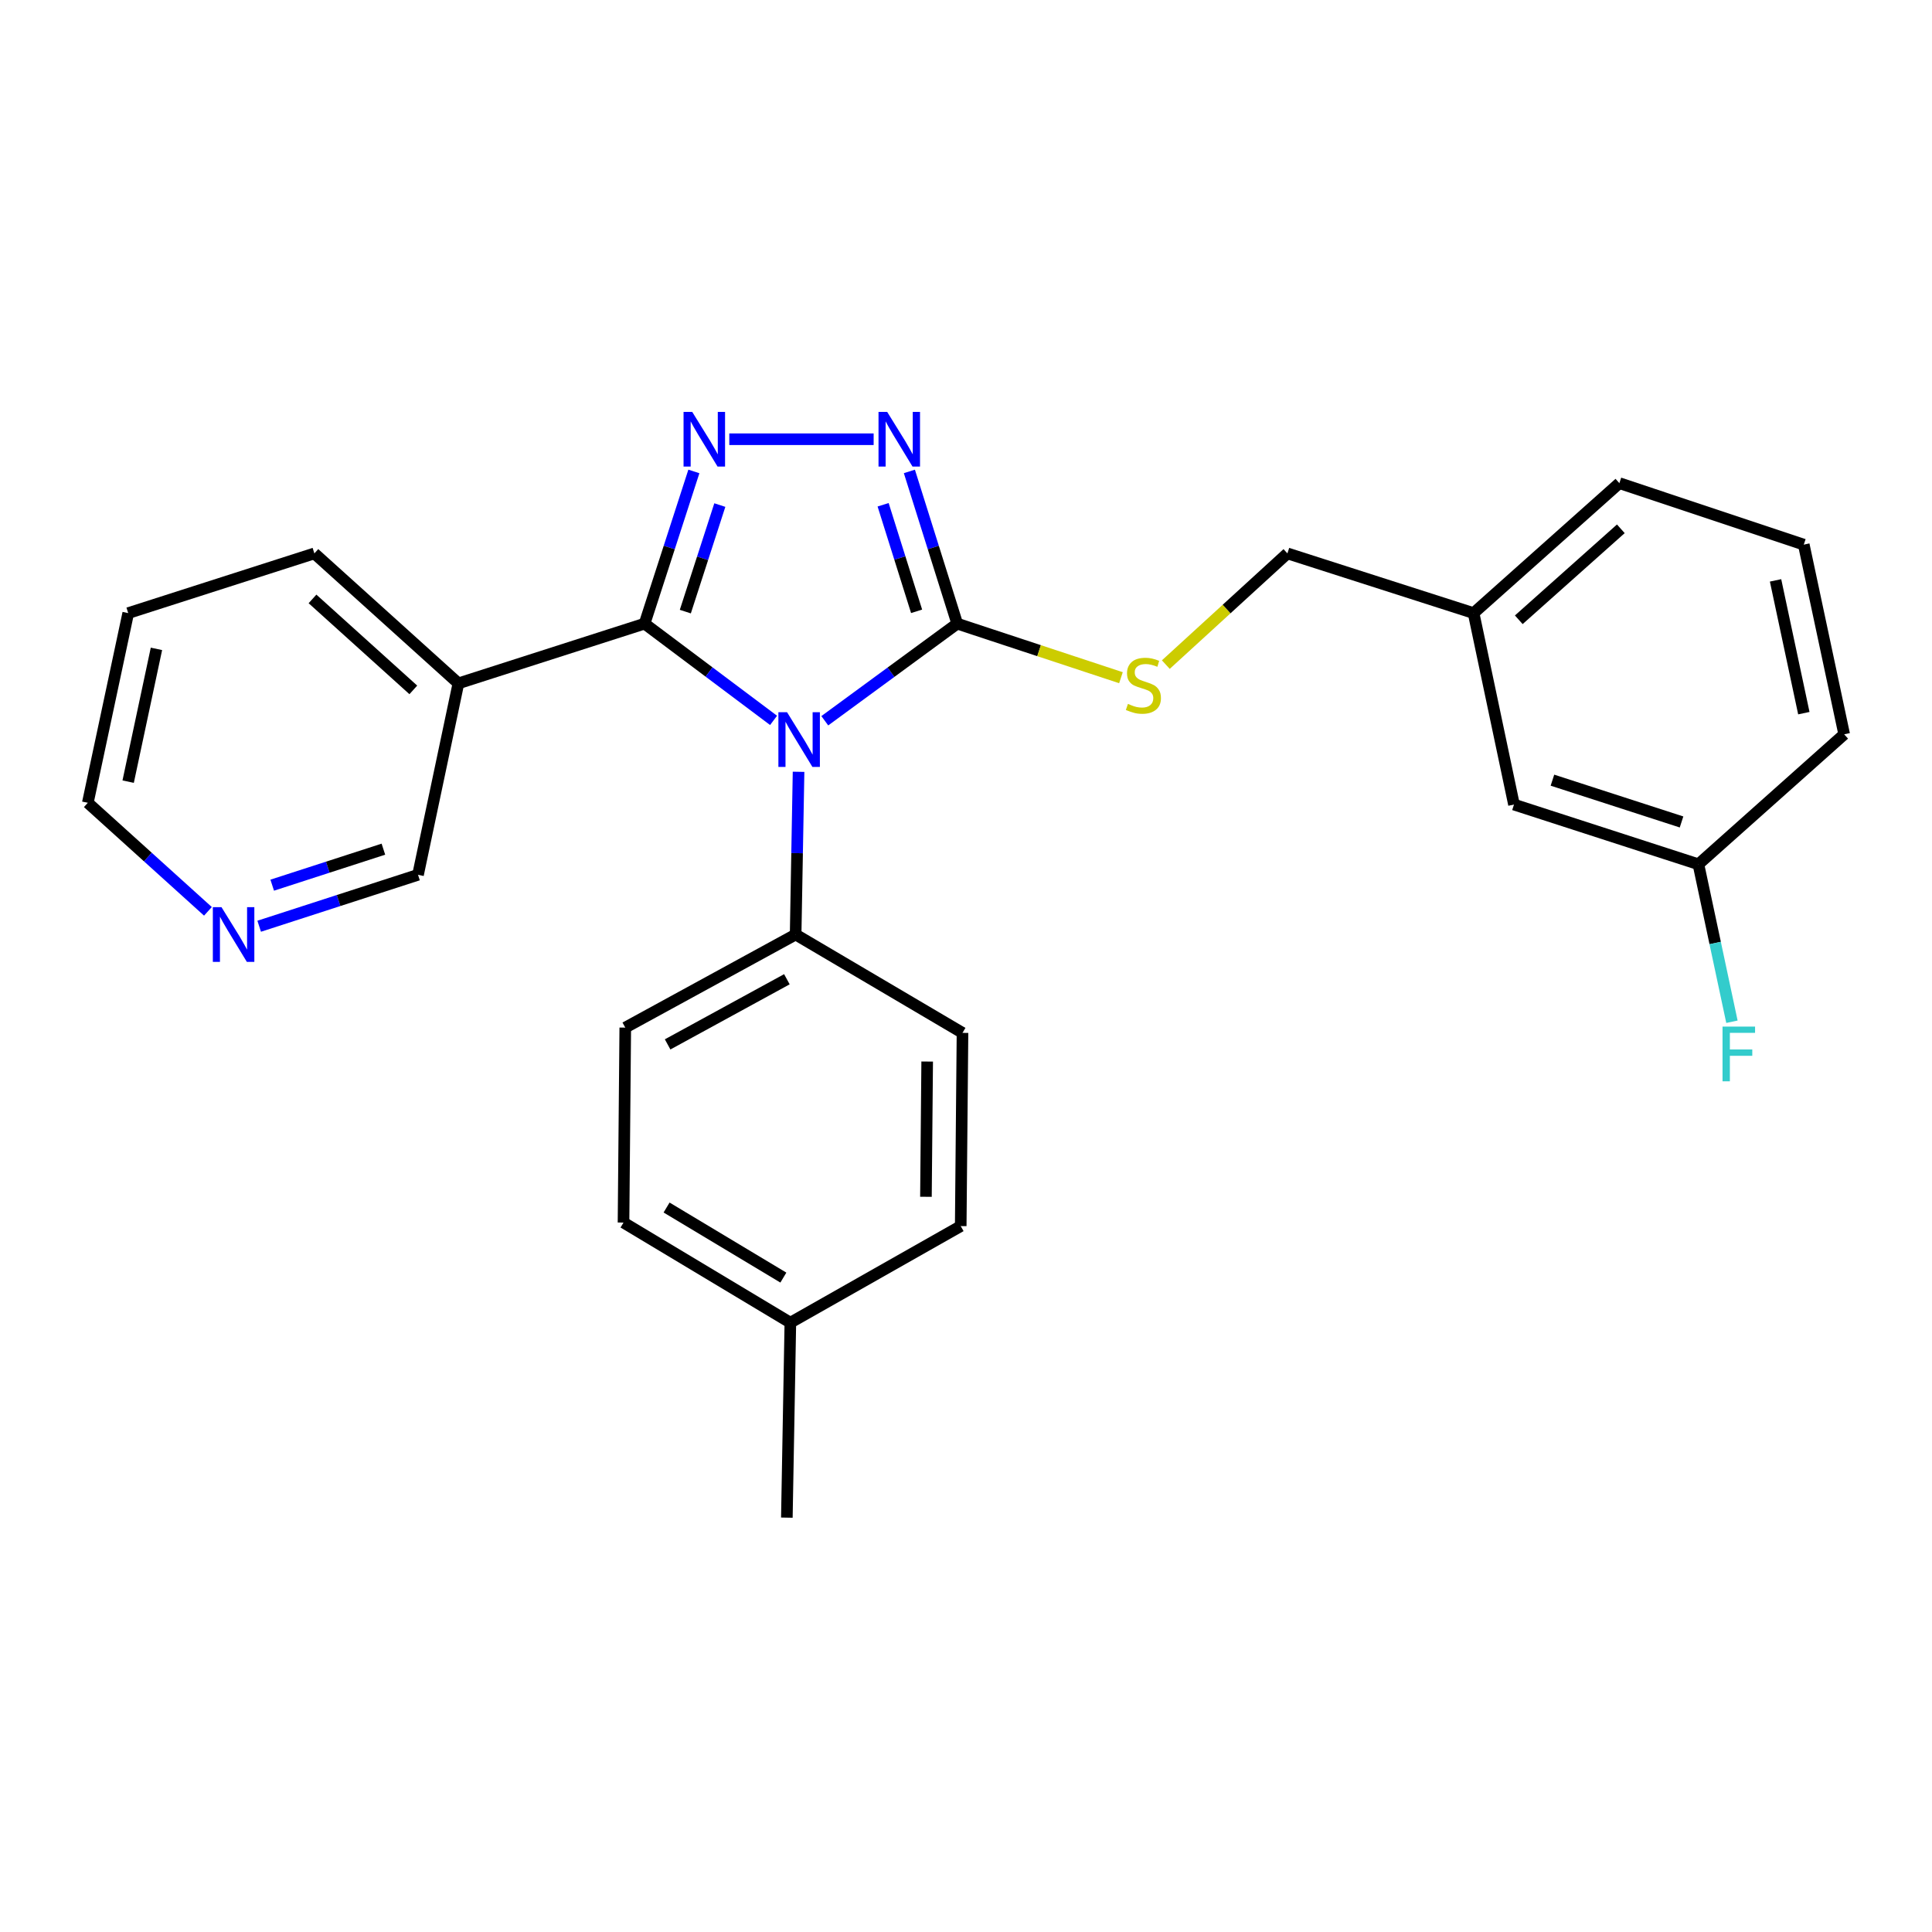 <?xml version='1.0' encoding='iso-8859-1'?>
<svg version='1.1' baseProfile='full'
              xmlns='http://www.w3.org/2000/svg'
                      xmlns:rdkit='http://www.rdkit.org/xml'
                      xmlns:xlink='http://www.w3.org/1999/xlink'
                  xml:space='preserve'
width='1000px' height='1000px' viewBox='0 0 1000 1000'>
<!-- END OF HEADER -->
<rect style='opacity:1.0;fill:#FFFFFF;stroke:none' width='1000' height='1000' x='0' y='0'> </rect>
<path class='bond-0' d='M 452.196,227.347 L 377.479,227.347' style='fill:none;fill-rule:evenodd;stroke:#0000FF;stroke-width:6px;stroke-linecap:butt;stroke-linejoin:miter;stroke-opacity:1' />
<path class='bond-1' d='M 470.695,244.008 L 483.075,283.402' style='fill:none;fill-rule:evenodd;stroke:#0000FF;stroke-width:6px;stroke-linecap:butt;stroke-linejoin:miter;stroke-opacity:1' />
<path class='bond-1' d='M 483.075,283.402 L 495.454,322.796' style='fill:none;fill-rule:evenodd;stroke:#000000;stroke-width:6px;stroke-linecap:butt;stroke-linejoin:miter;stroke-opacity:1' />
<path class='bond-1' d='M 457.101,261.266 L 465.767,288.841' style='fill:none;fill-rule:evenodd;stroke:#0000FF;stroke-width:6px;stroke-linecap:butt;stroke-linejoin:miter;stroke-opacity:1' />
<path class='bond-1' d='M 465.767,288.841 L 474.433,316.417' style='fill:none;fill-rule:evenodd;stroke:#000000;stroke-width:6px;stroke-linecap:butt;stroke-linejoin:miter;stroke-opacity:1' />
<path class='bond-2' d='M 359.149,244.015 L 346.392,283.406' style='fill:none;fill-rule:evenodd;stroke:#0000FF;stroke-width:6px;stroke-linecap:butt;stroke-linejoin:miter;stroke-opacity:1' />
<path class='bond-2' d='M 346.392,283.406 L 333.635,322.796' style='fill:none;fill-rule:evenodd;stroke:#000000;stroke-width:6px;stroke-linecap:butt;stroke-linejoin:miter;stroke-opacity:1' />
<path class='bond-2' d='M 372.582,261.422 L 363.652,288.995' style='fill:none;fill-rule:evenodd;stroke:#0000FF;stroke-width:6px;stroke-linecap:butt;stroke-linejoin:miter;stroke-opacity:1' />
<path class='bond-2' d='M 363.652,288.995 L 354.722,316.569' style='fill:none;fill-rule:evenodd;stroke:#000000;stroke-width:6px;stroke-linecap:butt;stroke-linejoin:miter;stroke-opacity:1' />
<path class='bond-3' d='M 333.635,322.796 L 237.269,353.708' style='fill:none;fill-rule:evenodd;stroke:#000000;stroke-width:6px;stroke-linecap:butt;stroke-linejoin:miter;stroke-opacity:1' />
<path class='bond-4' d='M 333.635,322.796 L 367.014,347.831' style='fill:none;fill-rule:evenodd;stroke:#000000;stroke-width:6px;stroke-linecap:butt;stroke-linejoin:miter;stroke-opacity:1' />
<path class='bond-4' d='M 367.014,347.831 L 400.393,372.866' style='fill:none;fill-rule:evenodd;stroke:#0000FF;stroke-width:6px;stroke-linecap:butt;stroke-linejoin:miter;stroke-opacity:1' />
<path class='bond-5' d='M 426.909,373.061 L 461.182,347.928' style='fill:none;fill-rule:evenodd;stroke:#0000FF;stroke-width:6px;stroke-linecap:butt;stroke-linejoin:miter;stroke-opacity:1' />
<path class='bond-5' d='M 461.182,347.928 L 495.454,322.796' style='fill:none;fill-rule:evenodd;stroke:#000000;stroke-width:6px;stroke-linecap:butt;stroke-linejoin:miter;stroke-opacity:1' />
<path class='bond-6' d='M 413.333,399.48 L 412.575,441.594' style='fill:none;fill-rule:evenodd;stroke:#0000FF;stroke-width:6px;stroke-linecap:butt;stroke-linejoin:miter;stroke-opacity:1' />
<path class='bond-6' d='M 412.575,441.594 L 411.818,483.708' style='fill:none;fill-rule:evenodd;stroke:#000000;stroke-width:6px;stroke-linecap:butt;stroke-linejoin:miter;stroke-opacity:1' />
<path class='bond-7' d='M 495.454,322.796 L 537.829,336.788' style='fill:none;fill-rule:evenodd;stroke:#000000;stroke-width:6px;stroke-linecap:butt;stroke-linejoin:miter;stroke-opacity:1' />
<path class='bond-7' d='M 537.829,336.788 L 580.203,350.78' style='fill:none;fill-rule:evenodd;stroke:#CCCC00;stroke-width:6px;stroke-linecap:butt;stroke-linejoin:miter;stroke-opacity:1' />
<path class='bond-8' d='M 783.635,416.44 L 879.094,447.343' style='fill:none;fill-rule:evenodd;stroke:#000000;stroke-width:6px;stroke-linecap:butt;stroke-linejoin:miter;stroke-opacity:1' />
<path class='bond-8' d='M 803.541,403.815 L 870.362,425.447' style='fill:none;fill-rule:evenodd;stroke:#000000;stroke-width:6px;stroke-linecap:butt;stroke-linejoin:miter;stroke-opacity:1' />
<path class='bond-9' d='M 783.635,416.44 L 762.731,317.343' style='fill:none;fill-rule:evenodd;stroke:#000000;stroke-width:6px;stroke-linecap:butt;stroke-linejoin:miter;stroke-opacity:1' />
<path class='bond-10' d='M 603.426,344.002 L 634.895,315.221' style='fill:none;fill-rule:evenodd;stroke:#CCCC00;stroke-width:6px;stroke-linecap:butt;stroke-linejoin:miter;stroke-opacity:1' />
<path class='bond-10' d='M 634.895,315.221 L 666.365,286.441' style='fill:none;fill-rule:evenodd;stroke:#000000;stroke-width:6px;stroke-linecap:butt;stroke-linejoin:miter;stroke-opacity:1' />
<path class='bond-11' d='M 666.365,286.441 L 762.731,317.343' style='fill:none;fill-rule:evenodd;stroke:#000000;stroke-width:6px;stroke-linecap:butt;stroke-linejoin:miter;stroke-opacity:1' />
<path class='bond-12' d='M 879.094,447.343 L 887.771,488.098' style='fill:none;fill-rule:evenodd;stroke:#000000;stroke-width:6px;stroke-linecap:butt;stroke-linejoin:miter;stroke-opacity:1' />
<path class='bond-12' d='M 887.771,488.098 L 896.448,528.853' style='fill:none;fill-rule:evenodd;stroke:#33CCCC;stroke-width:6px;stroke-linecap:butt;stroke-linejoin:miter;stroke-opacity:1' />
<path class='bond-13' d='M 879.094,447.343 L 954.545,380.075' style='fill:none;fill-rule:evenodd;stroke:#000000;stroke-width:6px;stroke-linecap:butt;stroke-linejoin:miter;stroke-opacity:1' />
<path class='bond-14' d='M 411.818,483.708 L 323.637,531.886' style='fill:none;fill-rule:evenodd;stroke:#000000;stroke-width:6px;stroke-linecap:butt;stroke-linejoin:miter;stroke-opacity:1' />
<path class='bond-14' d='M 407.289,506.856 L 345.562,540.58' style='fill:none;fill-rule:evenodd;stroke:#000000;stroke-width:6px;stroke-linecap:butt;stroke-linejoin:miter;stroke-opacity:1' />
<path class='bond-15' d='M 411.818,483.708 L 498.186,534.617' style='fill:none;fill-rule:evenodd;stroke:#000000;stroke-width:6px;stroke-linecap:butt;stroke-linejoin:miter;stroke-opacity:1' />
<path class='bond-16' d='M 237.269,353.708 L 162.724,286.441' style='fill:none;fill-rule:evenodd;stroke:#000000;stroke-width:6px;stroke-linecap:butt;stroke-linejoin:miter;stroke-opacity:1' />
<path class='bond-16' d='M 213.933,357.087 L 161.752,310' style='fill:none;fill-rule:evenodd;stroke:#000000;stroke-width:6px;stroke-linecap:butt;stroke-linejoin:miter;stroke-opacity:1' />
<path class='bond-17' d='M 237.269,353.708 L 216.365,452.796' style='fill:none;fill-rule:evenodd;stroke:#000000;stroke-width:6px;stroke-linecap:butt;stroke-linejoin:miter;stroke-opacity:1' />
<path class='bond-18' d='M 323.637,531.886 L 322.729,632.798' style='fill:none;fill-rule:evenodd;stroke:#000000;stroke-width:6px;stroke-linecap:butt;stroke-linejoin:miter;stroke-opacity:1' />
<path class='bond-19' d='M 322.729,632.798 L 409.087,684.614' style='fill:none;fill-rule:evenodd;stroke:#000000;stroke-width:6px;stroke-linecap:butt;stroke-linejoin:miter;stroke-opacity:1' />
<path class='bond-19' d='M 345.018,625.013 L 405.468,661.285' style='fill:none;fill-rule:evenodd;stroke:#000000;stroke-width:6px;stroke-linecap:butt;stroke-linejoin:miter;stroke-opacity:1' />
<path class='bond-20' d='M 409.087,684.614 L 497.269,634.622' style='fill:none;fill-rule:evenodd;stroke:#000000;stroke-width:6px;stroke-linecap:butt;stroke-linejoin:miter;stroke-opacity:1' />
<path class='bond-21' d='M 409.087,684.614 L 407.273,785.526' style='fill:none;fill-rule:evenodd;stroke:#000000;stroke-width:6px;stroke-linecap:butt;stroke-linejoin:miter;stroke-opacity:1' />
<path class='bond-22' d='M 497.269,634.622 L 498.186,534.617' style='fill:none;fill-rule:evenodd;stroke:#000000;stroke-width:6px;stroke-linecap:butt;stroke-linejoin:miter;stroke-opacity:1' />
<path class='bond-22' d='M 479.265,619.455 L 479.907,549.452' style='fill:none;fill-rule:evenodd;stroke:#000000;stroke-width:6px;stroke-linecap:butt;stroke-linejoin:miter;stroke-opacity:1' />
<path class='bond-23' d='M 162.724,286.441 L 66.369,317.343' style='fill:none;fill-rule:evenodd;stroke:#000000;stroke-width:6px;stroke-linecap:butt;stroke-linejoin:miter;stroke-opacity:1' />
<path class='bond-24' d='M 66.369,317.343 L 45.455,415.523' style='fill:none;fill-rule:evenodd;stroke:#000000;stroke-width:6px;stroke-linecap:butt;stroke-linejoin:miter;stroke-opacity:1' />
<path class='bond-24' d='M 80.976,335.85 L 66.336,404.576' style='fill:none;fill-rule:evenodd;stroke:#000000;stroke-width:6px;stroke-linecap:butt;stroke-linejoin:miter;stroke-opacity:1' />
<path class='bond-25' d='M 45.455,415.523 L 76.539,443.614' style='fill:none;fill-rule:evenodd;stroke:#000000;stroke-width:6px;stroke-linecap:butt;stroke-linejoin:miter;stroke-opacity:1' />
<path class='bond-25' d='M 76.539,443.614 L 107.624,471.705' style='fill:none;fill-rule:evenodd;stroke:#0000FF;stroke-width:6px;stroke-linecap:butt;stroke-linejoin:miter;stroke-opacity:1' />
<path class='bond-26' d='M 134.155,479.418 L 175.26,466.107' style='fill:none;fill-rule:evenodd;stroke:#0000FF;stroke-width:6px;stroke-linecap:butt;stroke-linejoin:miter;stroke-opacity:1' />
<path class='bond-26' d='M 175.26,466.107 L 216.365,452.796' style='fill:none;fill-rule:evenodd;stroke:#000000;stroke-width:6px;stroke-linecap:butt;stroke-linejoin:miter;stroke-opacity:1' />
<path class='bond-26' d='M 140.897,458.165 L 169.671,448.847' style='fill:none;fill-rule:evenodd;stroke:#0000FF;stroke-width:6px;stroke-linecap:butt;stroke-linejoin:miter;stroke-opacity:1' />
<path class='bond-26' d='M 169.671,448.847 L 198.444,439.529' style='fill:none;fill-rule:evenodd;stroke:#000000;stroke-width:6px;stroke-linecap:butt;stroke-linejoin:miter;stroke-opacity:1' />
<path class='bond-27' d='M 762.731,317.343 L 838.183,250.075' style='fill:none;fill-rule:evenodd;stroke:#000000;stroke-width:6px;stroke-linecap:butt;stroke-linejoin:miter;stroke-opacity:1' />
<path class='bond-27' d='M 786.122,320.795 L 838.938,273.708' style='fill:none;fill-rule:evenodd;stroke:#000000;stroke-width:6px;stroke-linecap:butt;stroke-linejoin:miter;stroke-opacity:1' />
<path class='bond-28' d='M 933.631,281.895 L 954.545,380.075' style='fill:none;fill-rule:evenodd;stroke:#000000;stroke-width:6px;stroke-linecap:butt;stroke-linejoin:miter;stroke-opacity:1' />
<path class='bond-28' d='M 919.024,300.402 L 933.664,369.128' style='fill:none;fill-rule:evenodd;stroke:#000000;stroke-width:6px;stroke-linecap:butt;stroke-linejoin:miter;stroke-opacity:1' />
<path class='bond-29' d='M 933.631,281.895 L 838.183,250.075' style='fill:none;fill-rule:evenodd;stroke:#000000;stroke-width:6px;stroke-linecap:butt;stroke-linejoin:miter;stroke-opacity:1' />
<path  class='atom-0' d='M 459.199 213.187
L 468.479 228.187
Q 469.399 229.667, 470.879 232.347
Q 472.359 235.027, 472.439 235.187
L 472.439 213.187
L 476.199 213.187
L 476.199 241.507
L 472.319 241.507
L 462.359 225.107
Q 461.199 223.187, 459.959 220.987
Q 458.759 218.787, 458.399 218.107
L 458.399 241.507
L 454.719 241.507
L 454.719 213.187
L 459.199 213.187
' fill='#0000FF'/>
<path  class='atom-1' d='M 358.288 213.187
L 367.568 228.187
Q 368.488 229.667, 369.968 232.347
Q 371.448 235.027, 371.528 235.187
L 371.528 213.187
L 375.288 213.187
L 375.288 241.507
L 371.408 241.507
L 361.448 225.107
Q 360.288 223.187, 359.048 220.987
Q 357.848 218.787, 357.488 218.107
L 357.488 241.507
L 353.808 241.507
L 353.808 213.187
L 358.288 213.187
' fill='#0000FF'/>
<path  class='atom-3' d='M 407.373 368.637
L 416.653 383.637
Q 417.573 385.117, 419.053 387.797
Q 420.533 390.477, 420.613 390.637
L 420.613 368.637
L 424.373 368.637
L 424.373 396.957
L 420.493 396.957
L 410.533 380.557
Q 409.373 378.637, 408.133 376.437
Q 406.933 374.237, 406.573 373.557
L 406.573 396.957
L 402.893 396.957
L 402.893 368.637
L 407.373 368.637
' fill='#0000FF'/>
<path  class='atom-6' d='M 583.82 364.335
Q 584.14 364.455, 585.46 365.015
Q 586.78 365.575, 588.22 365.935
Q 589.7 366.255, 591.14 366.255
Q 593.82 366.255, 595.38 364.975
Q 596.94 363.655, 596.94 361.375
Q 596.94 359.815, 596.14 358.855
Q 595.38 357.895, 594.18 357.375
Q 592.98 356.855, 590.98 356.255
Q 588.46 355.495, 586.94 354.775
Q 585.46 354.055, 584.38 352.535
Q 583.34 351.015, 583.34 348.455
Q 583.34 344.895, 585.74 342.695
Q 588.18 340.495, 592.98 340.495
Q 596.26 340.495, 599.98 342.055
L 599.06 345.135
Q 595.66 343.735, 593.1 343.735
Q 590.34 343.735, 588.82 344.895
Q 587.3 346.015, 587.34 347.975
Q 587.34 349.495, 588.1 350.415
Q 588.9 351.335, 590.02 351.855
Q 591.18 352.375, 593.1 352.975
Q 595.66 353.775, 597.18 354.575
Q 598.7 355.375, 599.78 357.015
Q 600.9 358.615, 600.9 361.375
Q 600.9 365.295, 598.26 367.415
Q 595.66 369.495, 591.3 369.495
Q 588.78 369.495, 586.86 368.935
Q 584.98 368.415, 582.74 367.495
L 583.82 364.335
' fill='#CCCC00'/>
<path  class='atom-9' d='M 891.578 531.363
L 908.418 531.363
L 908.418 534.603
L 895.378 534.603
L 895.378 543.203
L 906.978 543.203
L 906.978 546.483
L 895.378 546.483
L 895.378 559.683
L 891.578 559.683
L 891.578 531.363
' fill='#33CCCC'/>
<path  class='atom-20' d='M 114.646 469.548
L 123.926 484.548
Q 124.846 486.028, 126.326 488.708
Q 127.806 491.388, 127.886 491.548
L 127.886 469.548
L 131.646 469.548
L 131.646 497.868
L 127.766 497.868
L 117.806 481.468
Q 116.646 479.548, 115.406 477.348
Q 114.206 475.148, 113.846 474.468
L 113.846 497.868
L 110.166 497.868
L 110.166 469.548
L 114.646 469.548
' fill='#0000FF'/>
</svg>
